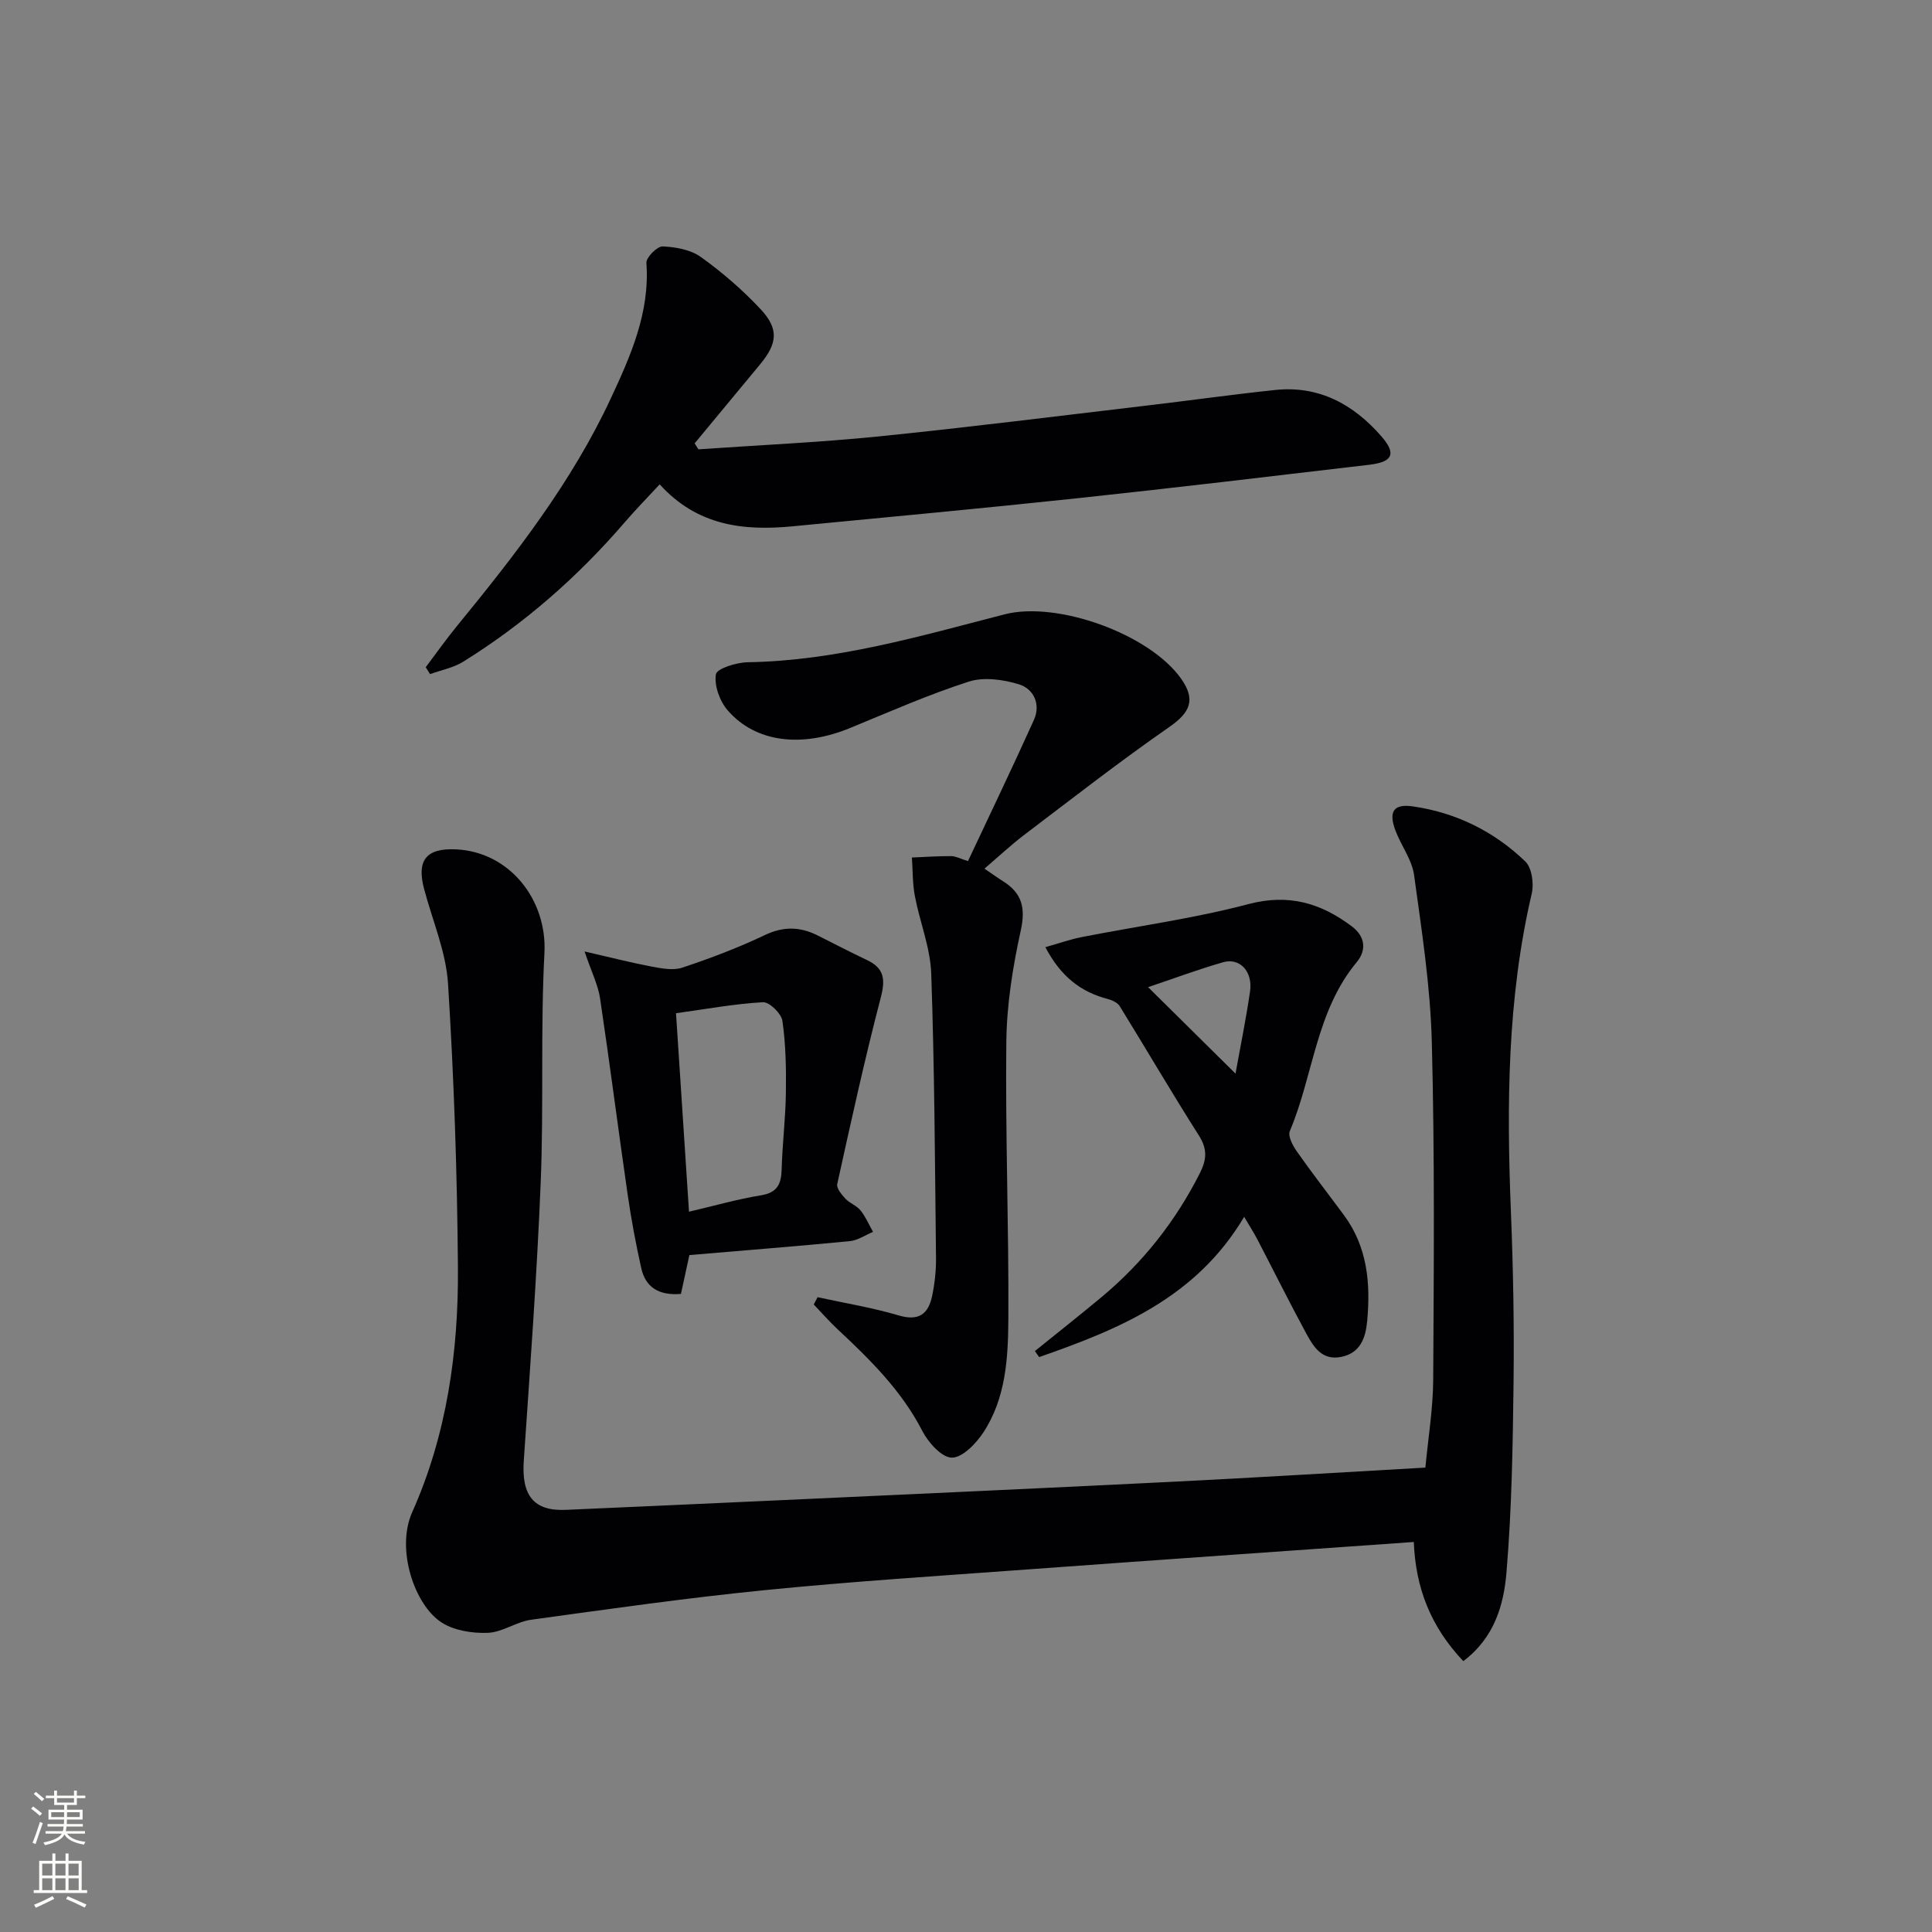 <svg enable-background="new 0 0 400 400" viewBox="0 0 400 400" xmlns="http://www.w3.org/2000/svg"><rect x="0" y="0" width="400" height="400" fill="#808080" stroke="none"/><g fill="#010103"><path d="m302.96 343.92c-6.79-7.18-9.87-15.18-10.25-24.67-26.92 1.91-53.55 3.75-80.17 5.7-18.07 1.32-36.15 2.47-54.17 4.27-16.18 1.61-32.29 3.91-48.4 6.13-3.07.42-5.96 2.6-8.98 2.71-3.19.12-6.95-.46-9.56-2.14-5.63-3.63-9.51-15.19-6.08-22.86 7.14-15.98 9.59-33.2 9.46-50.59-.15-19.61-.82-39.24-2.05-58.81-.42-6.63-3.24-13.11-4.97-19.66-1.56-5.92.48-8.44 6.62-8.15 11.13.52 18.88 10.47 18.31 21.43-.83 15.79-.13 31.65-.77 47.45-.78 19.26-2.2 38.49-3.51 57.73-.49 7.16 2.08 10.43 8.68 10.14 14.62-.64 29.23-1.3 43.85-1.97 27.24-1.26 54.47-2.48 81.7-3.84 17.25-.86 34.49-1.92 52.44-2.94.57-6.09 1.58-12.13 1.62-18.18.13-23.32.32-46.65-.29-69.95-.3-11.54-2.09-23.07-3.67-34.54-.43-3.16-2.64-6.04-3.82-9.13-1.52-3.96-.48-5.68 3.54-5.1 8.94 1.28 16.84 5.17 23.31 11.41 1.36 1.31 1.81 4.6 1.33 6.65-5.09 21.77-5.2 43.81-4.31 65.96.47 11.64.68 23.31.55 34.96-.16 13.26-.37 26.55-1.48 39.75-.57 6.59-2.47 13.38-8.93 18.24z"/><path d="m169.27 268.57c5.62 1.23 11.32 2.15 16.82 3.78 4.15 1.23 6.11-.32 6.89-4 .54-2.58.84-5.27.81-7.9-.22-19.63-.31-39.28-.99-58.9-.19-5.36-2.36-10.64-3.38-16-.5-2.61-.43-5.33-.62-8.01 2.72-.11 5.44-.31 8.15-.29.94.01 1.87.54 3.46 1.03 4.59-9.78 9.24-19.43 13.64-29.2 1.47-3.25 0-6.44-3.09-7.4-3.26-1-7.29-1.56-10.41-.55-8.35 2.69-16.43 6.26-24.56 9.6-10.03 4.12-19.54 3.02-25.34-3.67-1.64-1.89-2.81-5.12-2.43-7.45.2-1.2 4.26-2.47 6.6-2.5 18.31-.3 35.68-5.41 53.18-9.92 10.88-2.8 29.97 4.05 36.54 13.33 3.09 4.37 1.86 7-2.45 10-10.23 7.1-20.06 14.77-29.98 22.29-2.76 2.09-5.3 4.48-8.29 7.03 1.51 1.03 2.67 1.87 3.88 2.63 3.89 2.45 4.67 5.5 3.64 10.17-1.66 7.54-2.9 15.33-2.99 23.03-.22 19.13.53 38.28.42 57.41-.05 8.09-.52 16.43-5.19 23.51-1.52 2.3-4.32 5.22-6.52 5.2-2.09-.02-4.87-3.13-6.1-5.52-4.29-8.34-10.76-14.72-17.46-20.98-1.76-1.64-3.35-3.47-5.02-5.21.25-.5.52-1 .79-1.51z"/><path d="m144.59 93.03c12.43-.87 24.9-1.42 37.29-2.67 18.67-1.89 37.3-4.24 55.94-6.44 8.74-1.03 17.45-2.26 26.2-3.18 9.04-.95 16.18 2.96 21.95 9.56 3.17 3.63 2.42 5.34-2.45 5.92-20.13 2.37-40.26 4.78-60.41 6.93-19.66 2.1-39.36 3.92-59.04 5.82-10.13.97-19.7-.09-27.49-8.69-2.56 2.77-4.95 5.2-7.17 7.78-9.73 11.32-20.84 21.06-33.51 28.94-2.03 1.26-4.56 1.73-6.86 2.57-.3-.48-.6-.95-.9-1.43 2.17-2.87 4.24-5.81 6.52-8.59 12.04-14.71 23.71-29.71 31.78-47.02 4.11-8.81 8.14-17.84 7.39-28.1-.08-1.12 2.23-3.45 3.36-3.41 2.7.11 5.81.67 7.93 2.2 4.42 3.17 8.62 6.8 12.34 10.78 3.84 4.1 3.51 7.09-.1 11.45-4.51 5.45-9.02 10.89-13.54 16.34.26.41.52.83.77 1.24z"/><path d="m214.27 279.72c4.61-3.73 9.27-7.4 13.83-11.2 8.54-7.13 15.29-15.68 20.32-25.63 1.41-2.79 1.59-4.97-.19-7.78-5.62-8.83-10.9-17.88-16.4-26.79-.45-.73-1.55-1.24-2.45-1.48-5.61-1.46-9.76-4.66-12.95-10.74 2.76-.77 5.11-1.61 7.54-2.09 11.51-2.26 23.2-3.84 34.52-6.83 8.35-2.2 15.01-.19 21.4 4.62 2.71 2.04 3.13 4.84.99 7.42-8.44 10.16-8.96 23.43-13.84 34.97-.43 1.03.61 3 1.45 4.19 3.15 4.49 6.52 8.82 9.78 13.23 4.85 6.58 5.51 14.11 4.79 21.89-.32 3.47-1.39 6.65-5.42 7.44-3.98.78-5.72-2.14-7.23-4.92-3.48-6.43-6.73-12.97-10.11-19.46-.74-1.41-1.61-2.76-2.71-4.63-9.94 16.76-25.94 23.28-42.44 29.04-.31-.41-.6-.83-.88-1.25zm41.53-57.44c1.01-5.62 2.18-11.3 3.01-17.03.59-4.12-2.13-7.03-5.61-6.02-5.34 1.54-10.55 3.49-15.5 5.15 5.86 5.8 11.82 11.69 18.1 17.9z"/><path d="m142.73 259.85c-.61 2.78-1.19 5.45-1.75 8.04-4.61.38-7.34-1.39-8.22-5.35-1.11-4.99-2.06-10.03-2.79-15.08-1.97-13.59-3.71-27.22-5.74-40.81-.4-2.68-1.7-5.23-3.2-9.66 5.45 1.25 9.6 2.32 13.79 3.11 2.11.39 4.53.88 6.44.24 5.8-1.93 11.56-4.11 17.08-6.74 3.85-1.83 7.28-1.76 10.91.06 3.42 1.71 6.81 3.48 10.27 5.12 3.55 1.68 3.82 3.98 2.84 7.73-3.34 12.8-6.17 25.73-9.02 38.64-.19.86.91 2.18 1.69 3.02.89.95 2.32 1.43 3.13 2.43 1.06 1.32 1.75 2.95 2.59 4.45-1.6.66-3.17 1.76-4.82 1.92-11.06 1.06-22.12 1.94-33.2 2.88zm-.08-8.98c5.24-1.22 10.02-2.6 14.89-3.39 3.38-.55 4.21-2.31 4.29-5.36.15-5.3.81-10.6.88-15.9.07-4.96-.02-9.97-.72-14.86-.22-1.52-2.7-3.94-4.03-3.86-5.91.33-11.78 1.42-18 2.28.92 13.85 1.79 27.22 2.69 41.09z"/></g><path d="m6.44 374.46.42-.45c.65.47 1.27.95 1.85 1.44l-.45.49c-.65-.56-1.25-1.06-1.82-1.48m.93 7.33-.63-.26c.55-1.36 1.05-2.8 1.53-4.33.19.1.38.19.59.27-.47 1.29-.96 2.73-1.49 4.32m-.38-10.38.44-.42c.43.34 1.01.82 1.74 1.44l-.49.49c-.53-.51-1.09-1.01-1.69-1.51m2.5.35h1.72v-1.04h.59v1.04h3.52v-1.04h.59v1.04h1.75v.53h-1.75v1.42h-2.03v.97h3.22v2.03h-3.24c0 .35-.01.66-.03.93h3.32v.53h-3.37c-.03.27-.08.58-.15.94h3.96v.53h-3.71c.67.92 1.93 1.48 3.79 1.68-.13.24-.23.44-.29.59-2.13-.38-3.48-1.08-4.04-2.12-.43.97-1.77 1.72-4.03 2.23-.09-.19-.2-.37-.33-.55 2.1-.42 3.37-1.03 3.81-1.83h-3.36v-.53h3.58c.08-.29.13-.61.16-.94h-3.33v-.53h3.39c.02-.27.04-.58.04-.93h-3.23v-2.03h3.25v-.97h-2.07v-1.42h-1.73zm1.12 3.44v1h2.65c.01-.3.02-.44.01-.4v-.25-.35zm1.19-2h3.52v-.91h-3.52zm4.71 2h-2.63v.59c0 .15-.01.28-.01.4h2.64z" fill="#fbfcfa"/><path d="m13.56 383.74h.63v1.52h2.72v6.07h1.13v.6h-11.06v-.6h1.13v-6.07h2.73v-1.52h.63v1.52h2.1v-1.52zm-2.69 8.83.38.56c-1.24.63-2.53 1.25-3.85 1.85-.1-.21-.21-.42-.34-.63 1.37-.55 2.63-1.15 3.81-1.78m-2.13-4.27h2.1v-2.45h-2.1zm0 3.04h2.1v-2.46h-2.1zm2.72-3.04h2.1v-2.45h-2.1zm0 3.04h2.1v-2.46h-2.1zm6.07 3.6c-1.41-.71-2.7-1.3-3.86-1.78l.35-.56c1.45.62 2.75 1.19 3.88 1.72zm-1.25-9.09h-2.1v2.45h2.1zm-2.09 5.49h2.1v-2.46h-2.1z" fill="#fbfcfa"/></svg>
